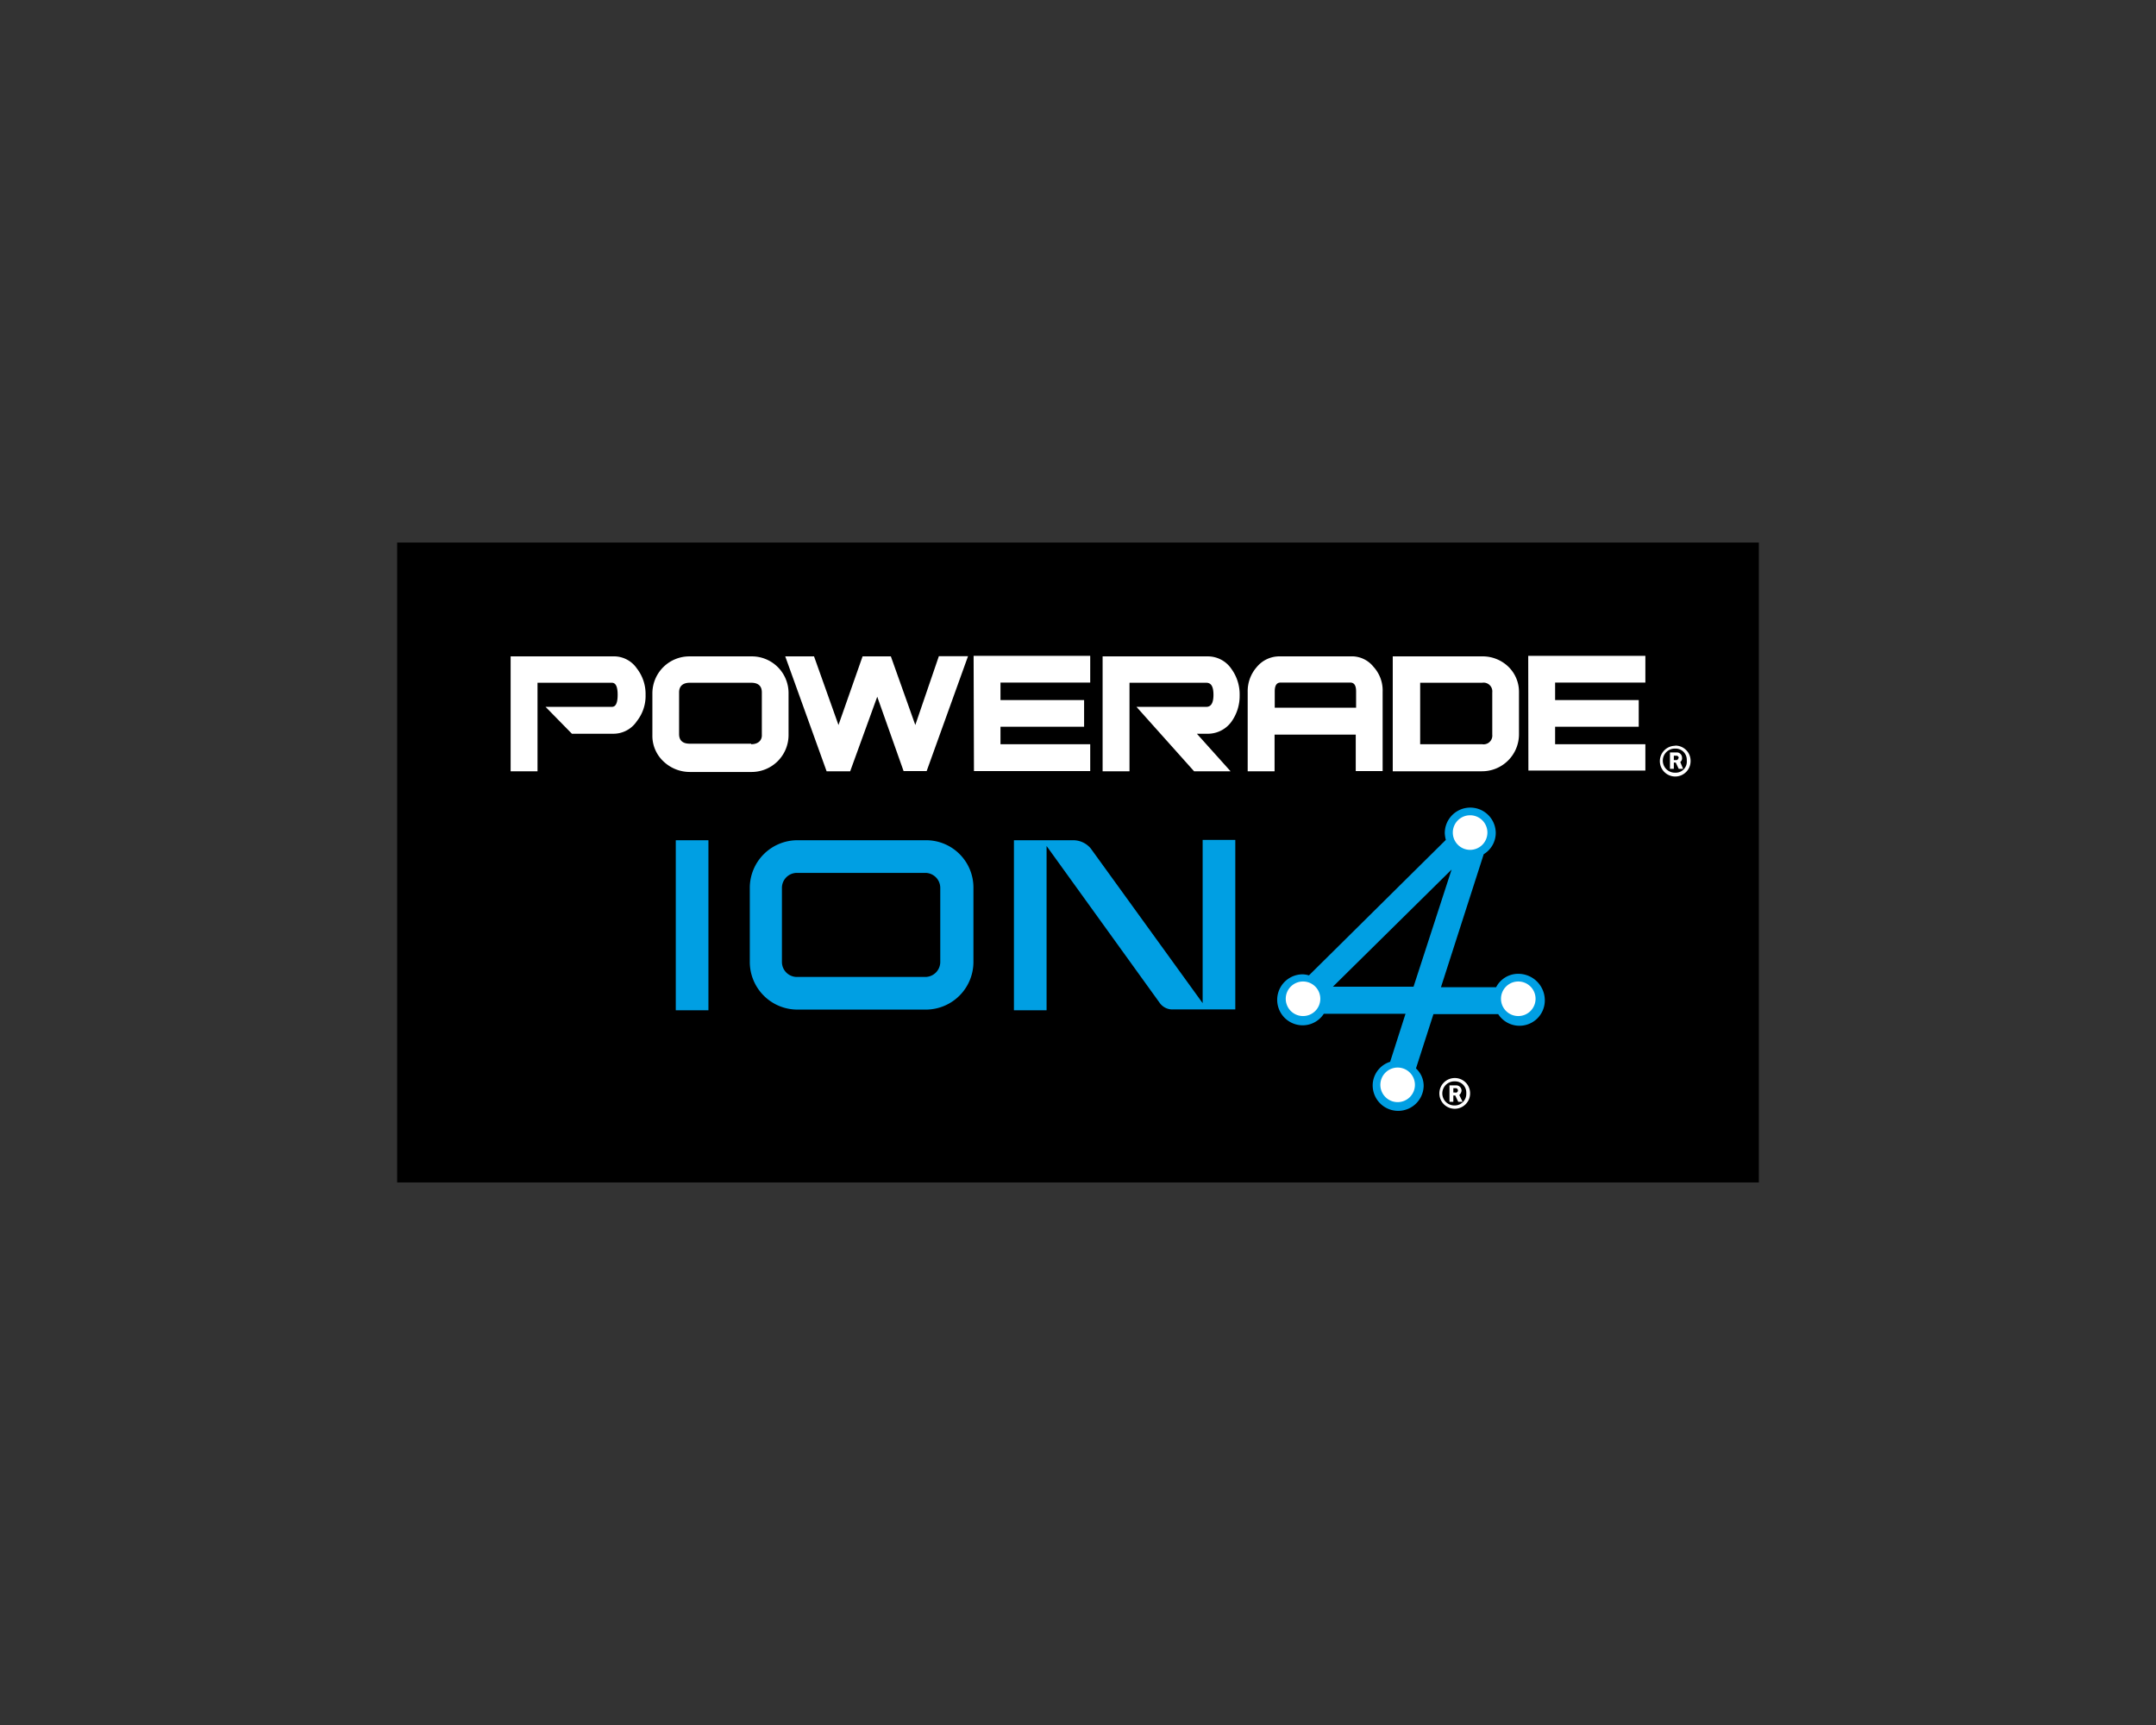 <svg xmlns="http://www.w3.org/2000/svg" viewBox="0 0 190 152"><rect x="0" y="0" width="190" height="152" fill="#333333" stroke="none"/><defs><style>.a{fill:#009fe3;}.b{fill:#fff;}</style></defs><title>powerade</title><rect x="35" y="47.808" width="120" height="56.385"/><path class="a" d="M133.8,85.808a2.184,2.184,0,0,0-1.954,1.184h-4.861l3.769-11.723a2.2,2.2,0,0,0,1.061-1.861,2.246,2.246,0,0,0-4.492,0,2.837,2.837,0,0,0,.092.6L115.354,85.946a2.127,2.127,0,0,0-.554-.092,2.246,2.246,0,1,0,0,4.492,2.217,2.217,0,0,0,1.862-1.015h7.2l-1.354,4.231a2.185,2.185,0,0,0-1.539,2.123,2.247,2.247,0,0,0,4.493,0,2.08,2.08,0,0,0-.677-1.539l1.538-4.784h5.708a2.231,2.231,0,0,0,4.107-1.231A2.337,2.337,0,0,0,133.8,85.808Zm-9.231,1.138h-7.107l10.461-10.323ZM59.554,74.038h2.877V89.023H59.554Zm22.046,0H70.262a4.2,4.2,0,0,0-4.185,4.185v6.554a4.2,4.2,0,0,0,4.185,4.185H81.6a4.2,4.2,0,0,0,4.185-4.185V78.238a4.169,4.169,0,0,0-4.139-4.2ZM68.908,78.223a1.323,1.323,0,0,1,1.307-1.308H81.554a1.324,1.324,0,0,1,1.308,1.308v6.554a1.324,1.324,0,0,1-1.308,1.308H70.215a1.323,1.323,0,0,1-1.307-1.308Zm37.077-4.185V88.392l-9.862-13.63a2.015,2.015,0,0,0-1.538-.724H89.354V89.023h2.877V74.546l9.984,13.846a1.37,1.37,0,0,0,1.185.554h5.462V74.008h-2.877Z"/><path class="b" d="M66.2,57.838H60.785a3.259,3.259,0,0,0-3.293,3.231v3.723a3.078,3.078,0,0,0,.97,2.293,3.367,3.367,0,0,0,2.323.938H66.2a3.256,3.256,0,0,0,3.292-3.231V61.054A3.232,3.232,0,0,0,66.2,57.838Zm0,7.693H60.785c-.631,0-.939-.293-.939-.846V61.008c0-.554.339-.846.939-.846H66.2c.631,0,.938.292.938.846v3.723c.031.492-.307.846-.938.846ZM134.692,67.9H145V65.577h-7.954V64.038h7.369V61.685h-7.369V60.146H145V57.792H134.677ZM54,57.838H45V67.962h2.369v-7.8h6.554c.339,0,.508.338.508,1.061s-.169,1.062-.508,1.062H48.077L50.4,64.654H54a2.476,2.476,0,0,0,2.123-1.108,3.583,3.583,0,0,0,.769-2.323,3.659,3.659,0,0,0-.769-2.323A2.446,2.446,0,0,0,54,57.838Zm26.662,6.047-2.154-6.047H76.015l-2.123,6.047-2.154-6.047H69.2l3.646,10.124h2.077l2.385-6.57,2.323,6.554h2.031l3.646-10.123h-2.57Zm49.907-6.047h-7.831V67.962h7.831a3.259,3.259,0,0,0,3.293-3.231V61.008a3.078,3.078,0,0,0-.97-2.293A3.263,3.263,0,0,0,130.569,57.838Zm.939,6.893a.77.77,0,0,1-.677.852.782.782,0,0,1-.216-.006h-5.461V60.162h5.461a.769.769,0,0,1,.887.63.781.781,0,0,1,.006.216Zm-12.523-6.893h-6.154a2.585,2.585,0,0,0-2.077.939,3.215,3.215,0,0,0-.8,2.2v6.985h2.369V64.731h7.154v3.215h2.369V60.962a3.074,3.074,0,0,0-.8-2.2A2.445,2.445,0,0,0,118.985,57.838Zm-6.647,4.524V60.915q0-.768.508-.769H119q.507,0,.508.769v1.447ZM85.831,67.946H96.077V65.577H88.169V64.038h7.369V61.685H88.169V60.146h7.908V57.792H85.8ZM106.4,57.838H97.169V67.962h2.369v-7.8h6.77c.43,0,.63.338.63,1.061s-.215,1.062-.63,1.062h-6.154l5.077,5.677h3.215l-2.969-3.308h.892a2.567,2.567,0,0,0,2.154-1.062,3.908,3.908,0,0,0,.723-2.323,3.817,3.817,0,0,0-.723-2.323A2.508,2.508,0,0,0,106.4,57.838Zm41.231,7.877a1.354,1.354,0,1,0,1.354,1.354h0a1.339,1.339,0,0,0-1.308-1.369h-.046Zm0,2.37a1.062,1.062,0,1,1,0-2.123.984.984,0,0,1,1.018.95,1.029,1.029,0,0,1,0,.111.968.968,0,0,1-.871,1.058A.99.99,0,0,1,147.631,68.085Zm.6-1.323a.462.462,0,0,0-.462-.462h-.6v1.446h.339v-.554h.169l.261.554h.385l-.246-.6A.415.415,0,0,0,148.231,66.762Zm-.508.215h-.215v-.385h.215a.2.2,0,0,1,.215.17C147.892,66.885,147.846,66.977,147.723,66.977ZM128.2,94.992a1.354,1.354,0,1,0,1.354,1.354h0a1.34,1.34,0,0,0-1.323-1.354Zm0,2.416a1.062,1.062,0,1,1,0-2.123.984.984,0,0,1,1.018.95,1.029,1.029,0,0,1,0,.111,1.016,1.016,0,0,1-.968,1.061Zm.6-1.308a.462.462,0,0,0-.462-.462h-.6v1.447h.339v-.554h.169l.262.554h.384l-.292-.6A.567.567,0,0,0,128.8,96.1Zm-.554.169h-.169v-.384h.215a.2.2,0,0,1,.043.393A.193.193,0,0,1,128.246,96.269Zm1.308-24.431a1.524,1.524,0,1,1-1.523,1.524A1.523,1.523,0,0,1,129.554,71.838ZM114.831,86.485a1.523,1.523,0,1,1-1.523,1.523A1.523,1.523,0,0,1,114.831,86.485Zm18.969,0a1.523,1.523,0,1,1-1.523,1.523A1.523,1.523,0,0,1,133.8,86.485Zm-10.631,7.584a1.523,1.523,0,1,1-1.523,1.523A1.523,1.523,0,0,1,123.169,94.069Z"/></svg>